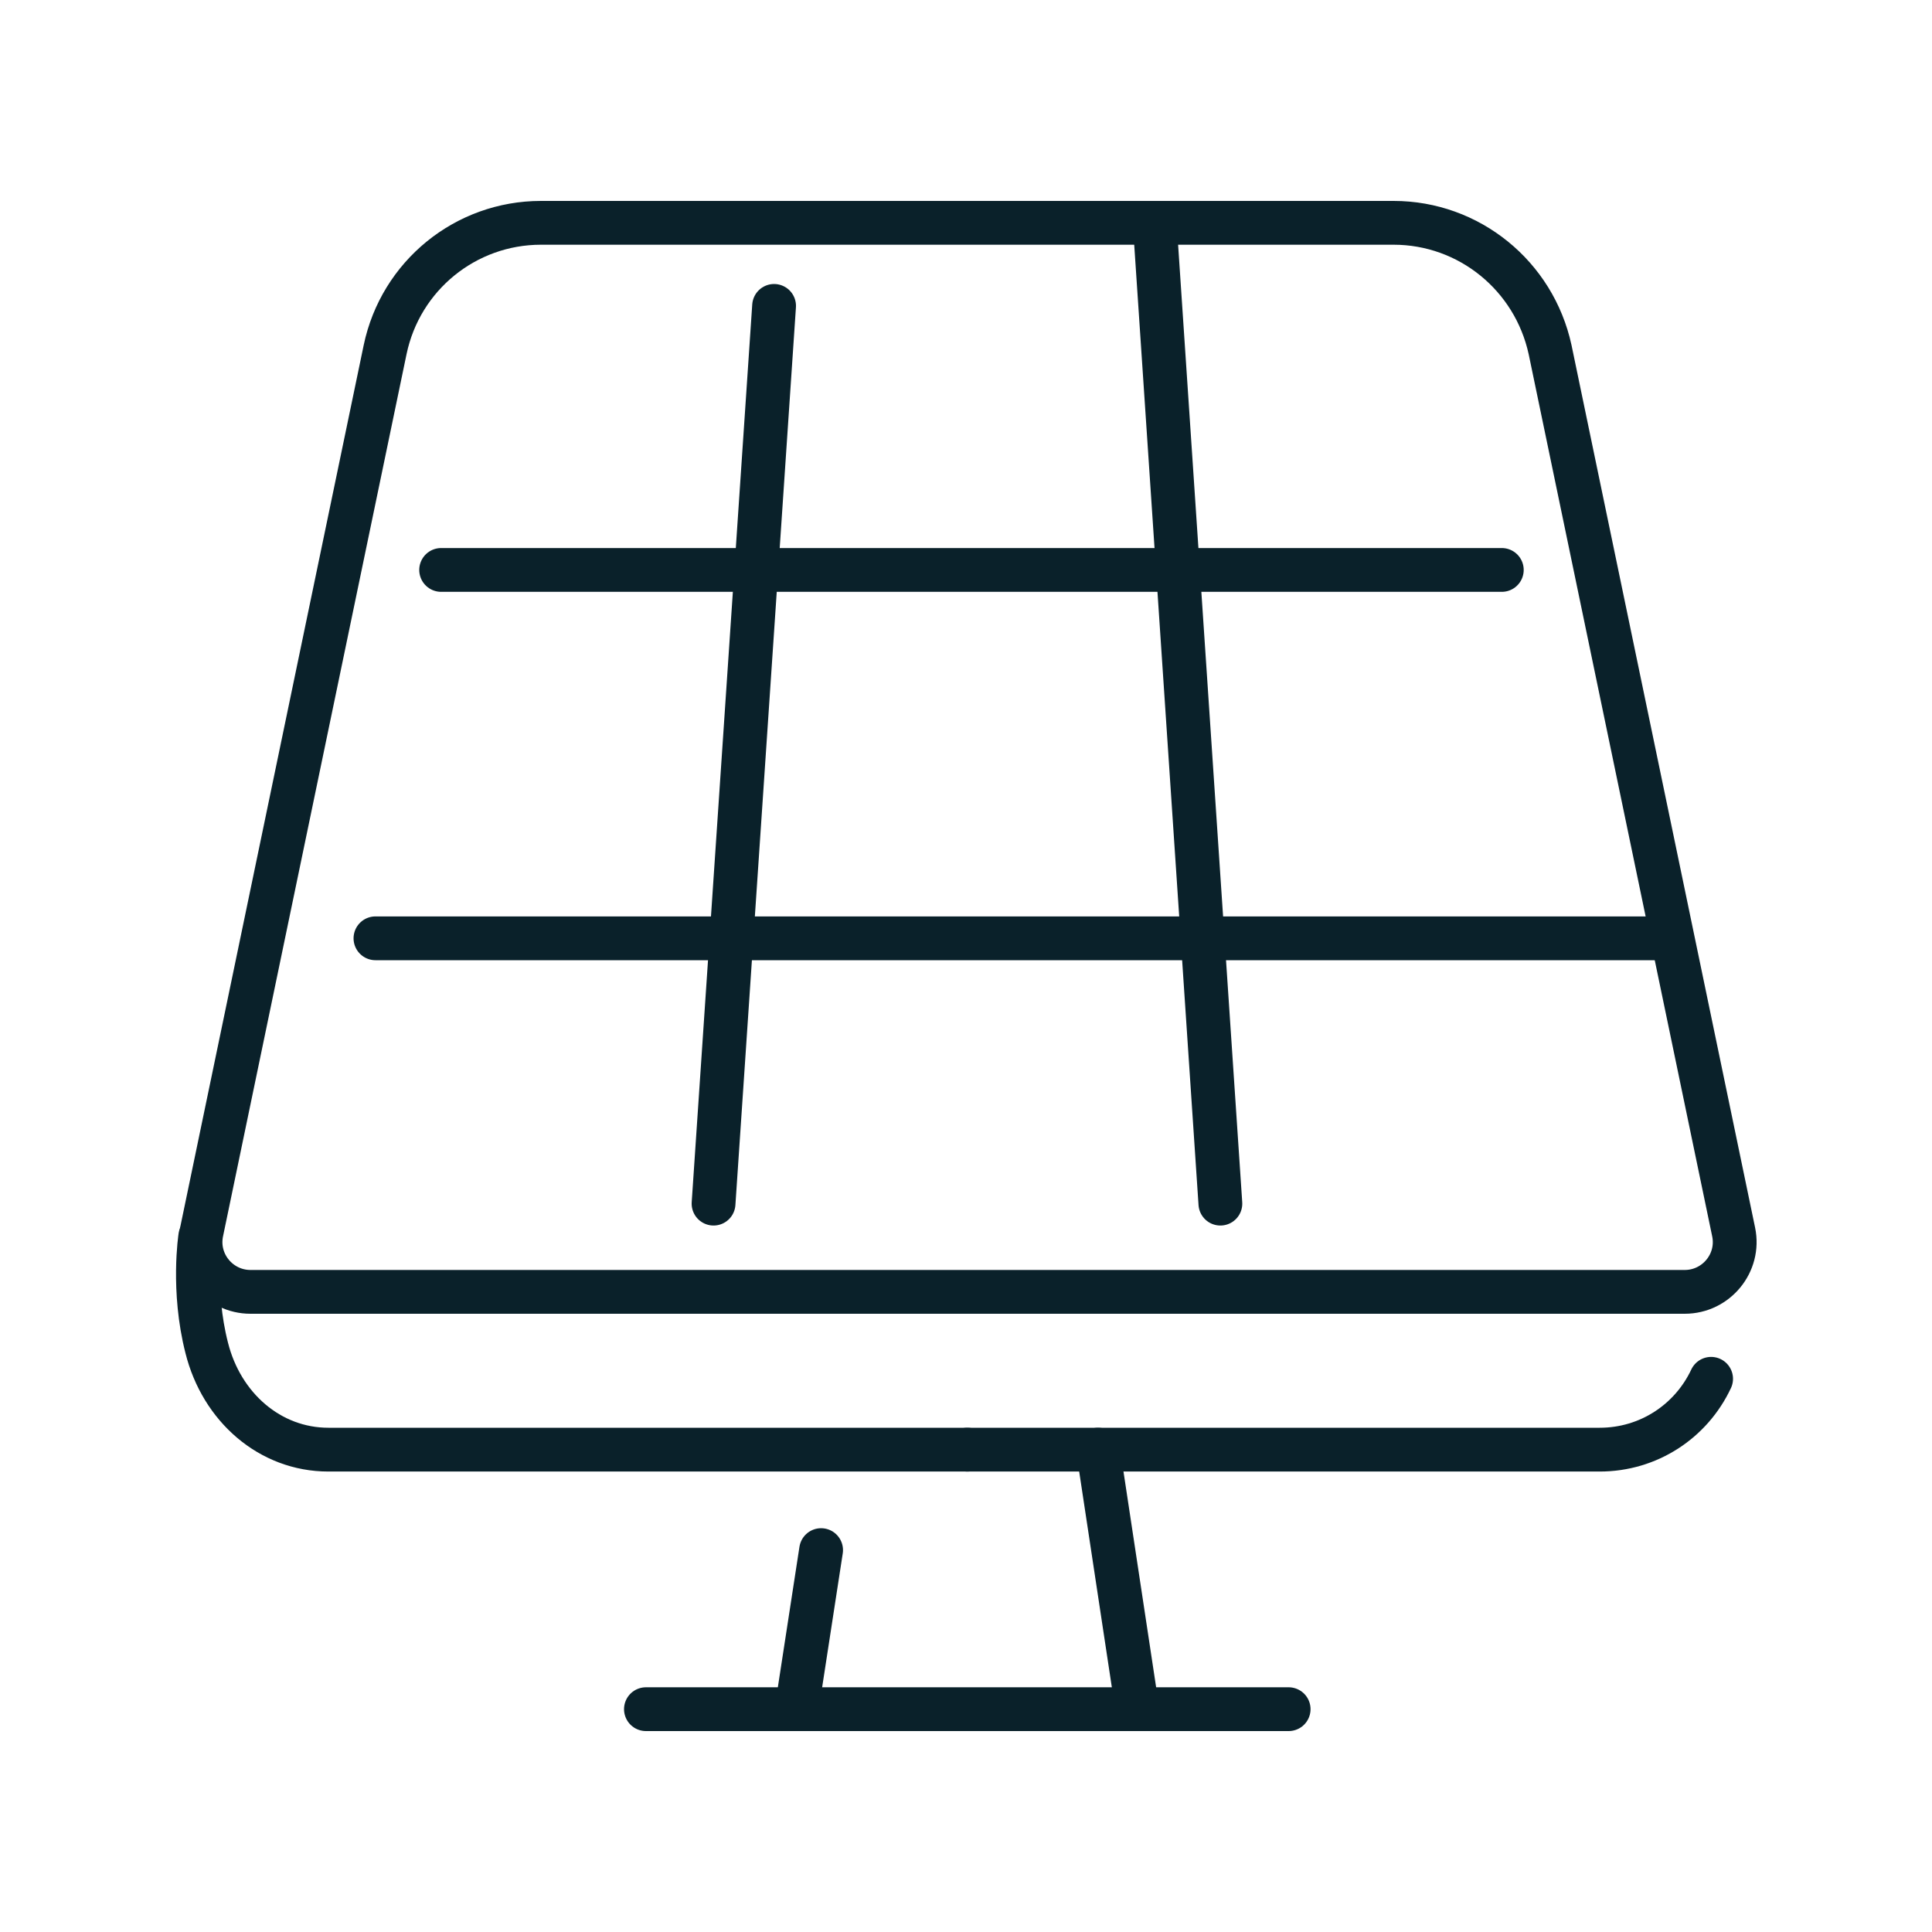<svg enable-background="new 0 0 300 300" viewBox="0 0 300 300" xmlns="http://www.w3.org/2000/svg"><g style="fill:none;stroke:#0a212a;stroke-width:6.8;stroke-linecap:round;stroke-linejoin:round;stroke-miterlimit:10"><path d="m216.4 34.6h-132.4c-11.7 0-21.8 8.2-24.2 19.7l-28.5 137c-1 4.8 2.7 9.3 7.6 9.3h222.7c4.9 0 8.6-4.5 7.6-9.3l-28.5-137c-2.5-11.5-12.6-19.7-24.3-19.7z"/><path d="m189.5 186.9-10.2-152.3"/><path d="m110.8 186.9 9.4-139.4"/><path d="m257.1 145.7h-198.8"/><path d="m233.2 88.5h-164.7"/><path d="m150.2 225.1h98.2c7.6 0 14.2-4.4 17.3-11"/><path d="m150.2 225.1h-99.2c-9.1 0-16.6-6.6-18.9-15.8-2.3-9-1-17.3-1-17.3"/><path d="m170.5 225.1 6.1 40.3"/><path d="m127.5 240.7-3.8 24.7"/><path d="m200.1 265.4h-99.8"/></g></svg>